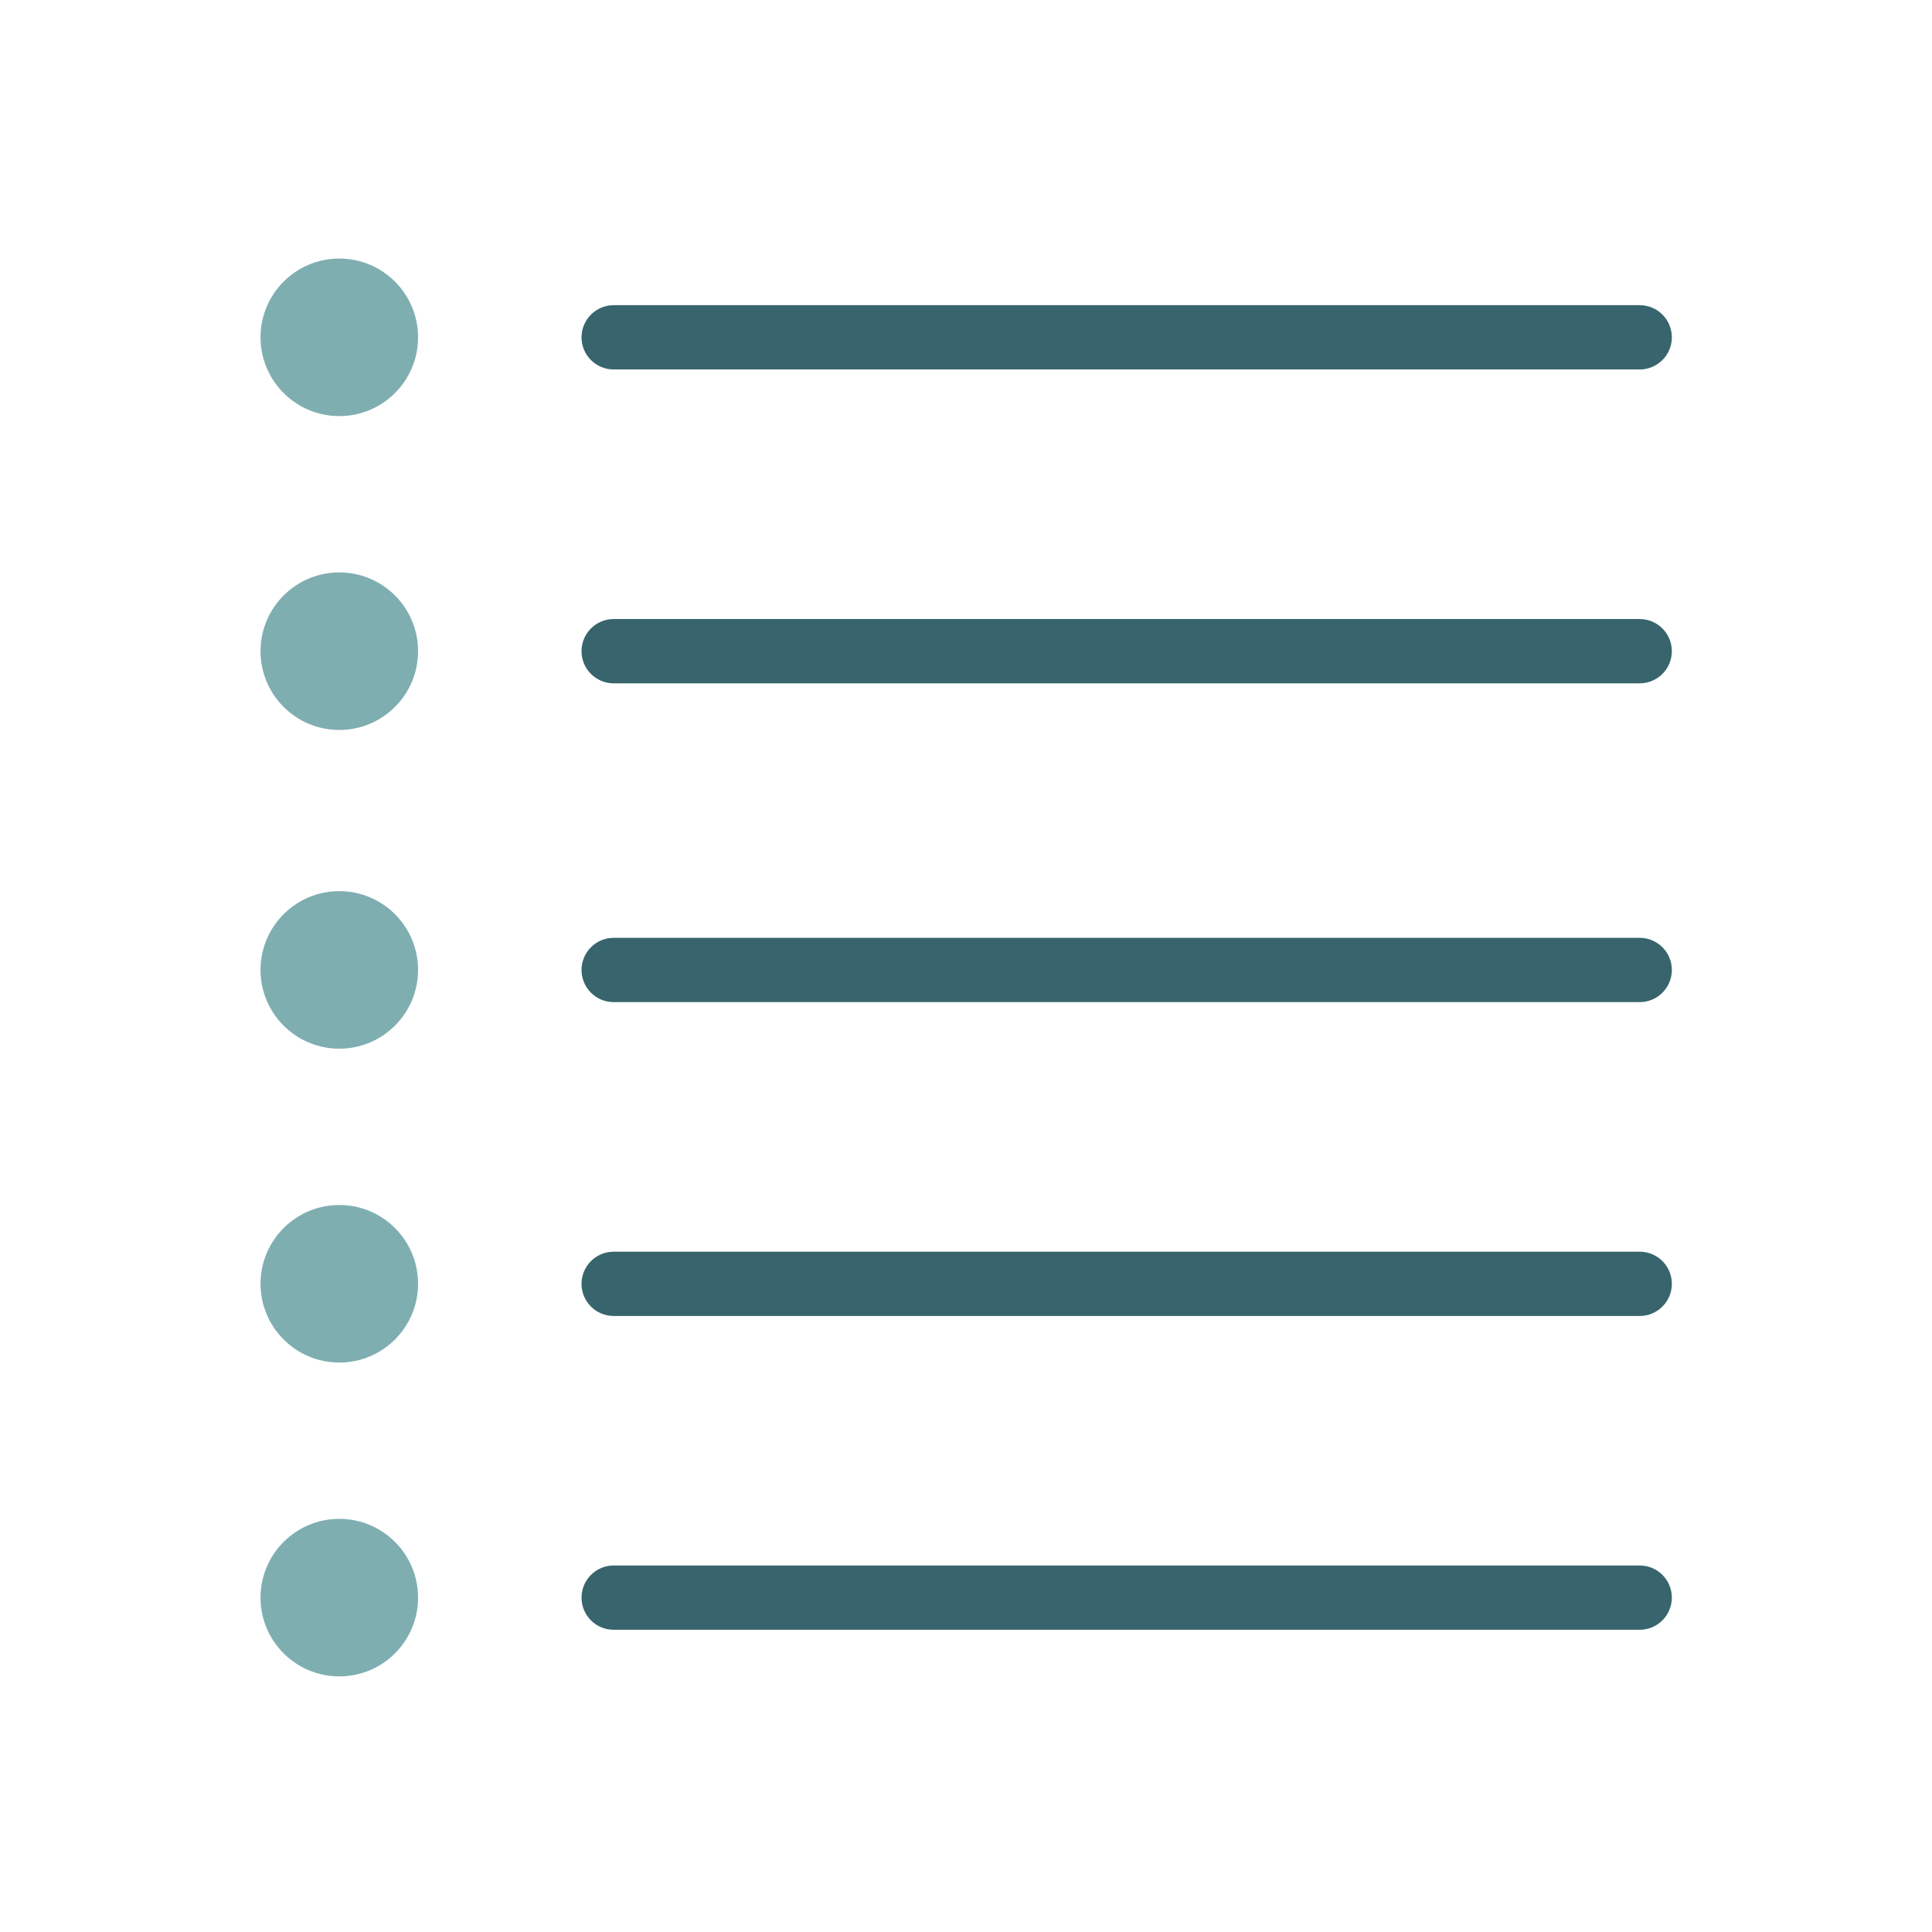 <?xml version="1.0" encoding="UTF-8"?>
<svg xmlns="http://www.w3.org/2000/svg" id="Ebene_1" viewBox="0 0 313.69 313.69">
  <defs>
    <style>.cls-1{fill:#38656d;}.cls-1,.cls-2,.cls-3{stroke-width:0px;}.cls-2{fill:#7faeb1;}.cls-3{fill:none;}</style>
  </defs>
  <path class="cls-1" d="M266.23,59.99H99.64c-2.89,0-5.22-2.34-5.22-5.22s2.34-5.22,5.22-5.22h166.59c2.89,0,5.22,2.34,5.22,5.22s-2.34,5.22-5.22,5.22Z"></path>
  <circle class="cls-2" cx="55.09" cy="54.77" r="12.79"></circle>
  <path class="cls-1" d="M266.23,110.95H99.64c-2.89,0-5.22-2.34-5.22-5.22s2.34-5.22,5.22-5.22h166.59c2.89,0,5.22,2.34,5.22,5.22s-2.34,5.22-5.22,5.22Z"></path>
  <circle class="cls-2" cx="55.09" cy="105.73" r="12.79"></circle>
  <path class="cls-1" d="M266.23,162.71H99.64c-2.89,0-5.22-2.34-5.22-5.22s2.34-5.22,5.22-5.22h166.59c2.89,0,5.22,2.34,5.22,5.22s-2.34,5.22-5.22,5.22Z"></path>
  <circle class="cls-2" cx="55.09" cy="157.48" r="12.79"></circle>
  <path class="cls-1" d="M266.23,213.67H99.64c-2.89,0-5.22-2.34-5.22-5.22s2.34-5.22,5.22-5.22h166.59c2.89,0,5.22,2.34,5.22,5.22s-2.34,5.22-5.22,5.22Z"></path>
  <circle class="cls-2" cx="55.09" cy="208.44" r="12.79"></circle>
  <path class="cls-1" d="M266.23,264.62H99.64c-2.89,0-5.22-2.34-5.22-5.22s2.34-5.22,5.22-5.22h166.59c2.89,0,5.22,2.34,5.22,5.22s-2.34,5.22-5.22,5.22Z"></path>
  <circle class="cls-2" cx="55.09" cy="259.4" r="12.79"></circle>
  <rect class="cls-3" x="0" width="313.69" height="313.69"></rect>
</svg>
